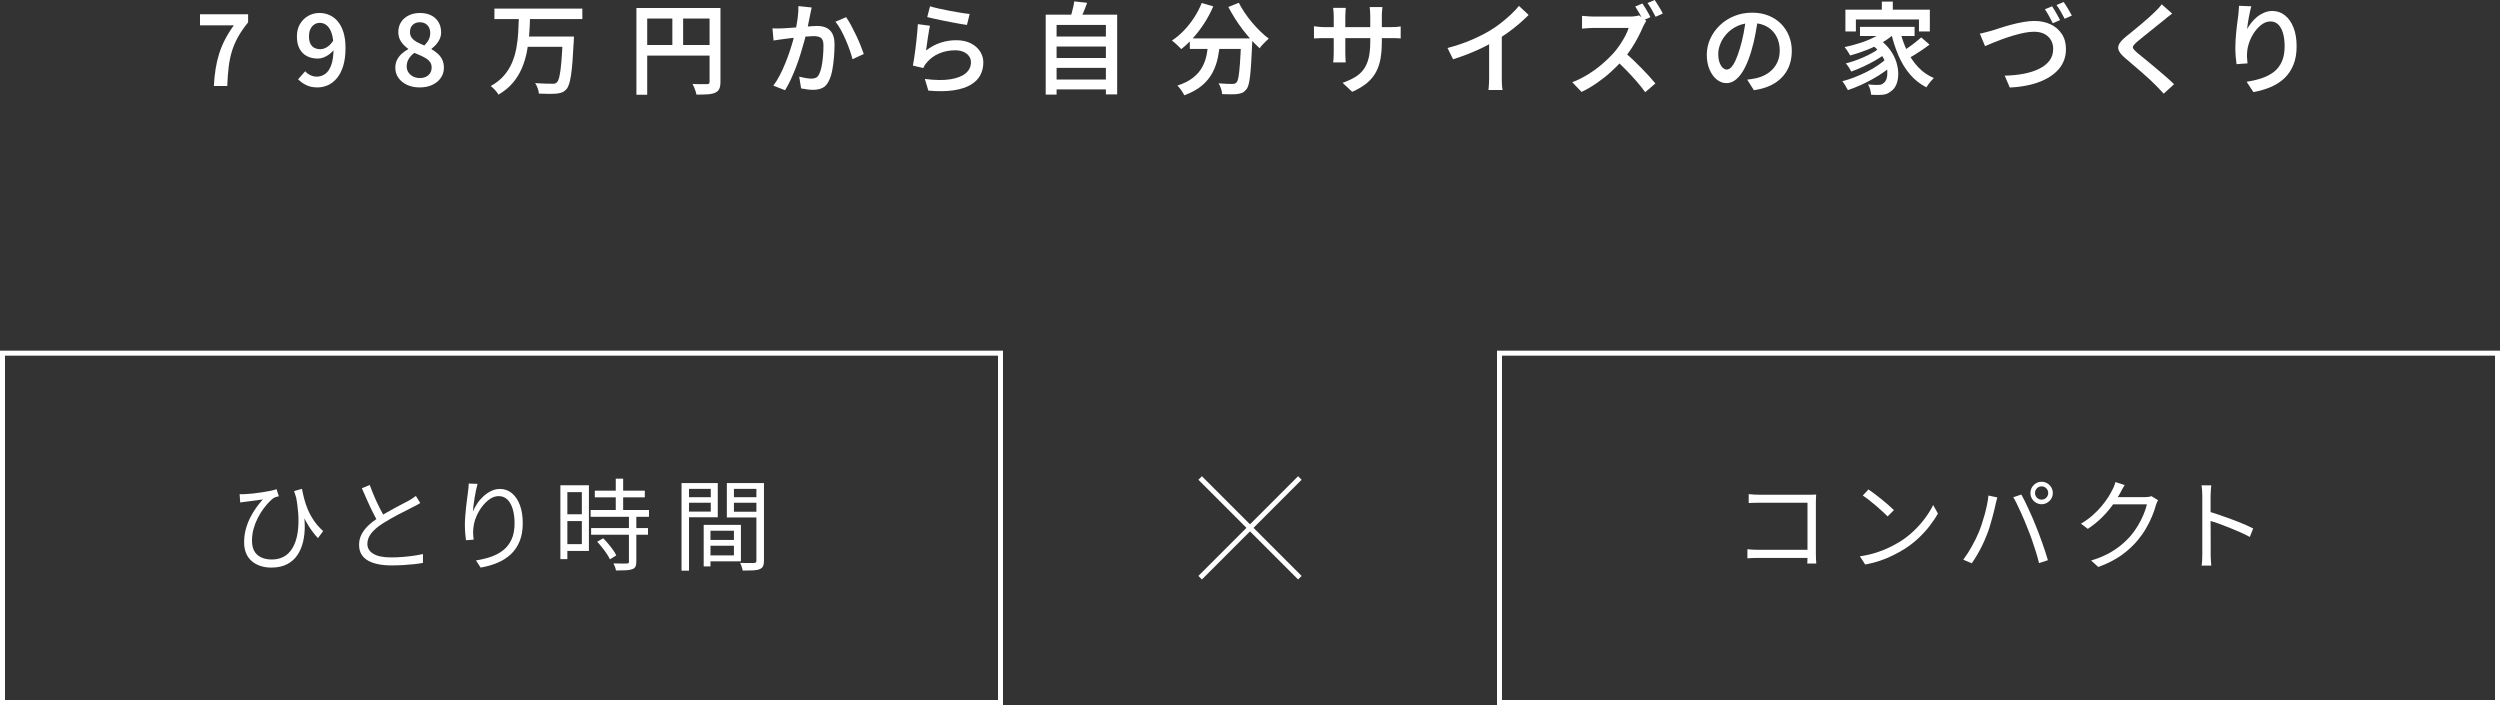 <svg xmlns="http://www.w3.org/2000/svg" id="_&#x30EC;&#x30A4;&#x30E4;&#x30FC;_2" viewBox="0 0 1002 282.56"><rect x="0" y="0" width="1002" height="282.56" fill="#333333" stroke="none"/><defs><style>.cls-1{fill:#fff;}.cls-2{fill:none;stroke:#fff;stroke-miterlimit:10;stroke-width:2px;}</style></defs><g id="_&#x6587;&#x5B57;"><path class="cls-1" d="M85.72,34.48c.13-2.53.37-4.87.72-7.02.35-2.15.83-4.17,1.44-6.08.61-1.91,1.39-3.77,2.34-5.6.95-1.83,2.11-3.7,3.5-5.62h-13.56v-4.44h19.28v3.24c-1.68,2.08-3.04,4.06-4.08,5.94-1.04,1.88-1.85,3.79-2.44,5.74-.59,1.95-1.01,4.04-1.28,6.28-.27,2.24-.45,4.76-.56,7.56h-5.36Z"></path><path class="cls-1" d="M127.2,35.04c-1.73,0-3.24-.32-4.52-.96s-2.35-1.41-3.2-2.32l2.84-3.2c.53.64,1.22,1.16,2.06,1.56.84.4,1.69.6,2.54.6,1.23,0,2.35-.35,3.38-1.06,1.03-.71,1.85-1.9,2.46-3.58.61-1.68.92-3.96.92-6.84,0-2.37-.24-4.3-.72-5.78s-1.13-2.57-1.96-3.26c-.83-.69-1.77-1.04-2.84-1.04-.8,0-1.53.21-2.18.64-.65.43-1.17,1.04-1.56,1.84-.39.8-.58,1.8-.58,3,0,1.12.18,2.06.54,2.82s.89,1.33,1.58,1.7c.69.37,1.51.56,2.44.56.83,0,1.71-.27,2.64-.82.93-.55,1.8-1.46,2.6-2.74l.28,3.68c-.56.75-1.21,1.39-1.96,1.94-.75.55-1.51.97-2.3,1.26-.79.29-1.54.44-2.26.44-1.63,0-3.07-.32-4.34-.96-1.27-.64-2.26-1.62-2.98-2.94-.72-1.32-1.08-2.97-1.08-4.94s.41-3.62,1.24-5.02c.83-1.4,1.93-2.49,3.3-3.26,1.37-.77,2.87-1.16,4.5-1.16,1.41,0,2.75.28,4.02.84,1.27.56,2.38,1.41,3.34,2.56.96,1.15,1.71,2.6,2.26,4.36.55,1.76.82,3.85.82,6.28,0,2.77-.31,5.16-.92,7.16-.61,2-1.45,3.64-2.52,4.92-1.07,1.28-2.27,2.22-3.62,2.82-1.35.6-2.75.9-4.22.9Z"></path><path class="cls-1" d="M168.16,35.04c-1.87,0-3.53-.34-5-1.02-1.47-.68-2.62-1.61-3.46-2.8-.84-1.19-1.26-2.54-1.26-4.06,0-1.23.24-2.3.72-3.22s1.11-1.73,1.9-2.44c.79-.71,1.63-1.3,2.54-1.78v-.16c-1.12-.8-2.06-1.75-2.82-2.84-.76-1.09-1.14-2.39-1.14-3.88s.38-2.89,1.14-4.04c.76-1.15,1.79-2.03,3.1-2.66,1.31-.63,2.79-.94,4.44-.94s3.23.32,4.5.96c1.27.64,2.25,1.55,2.94,2.72.69,1.17,1.04,2.53,1.04,4.08,0,.96-.19,1.86-.58,2.7-.39.84-.87,1.58-1.46,2.22-.59.64-1.19,1.19-1.8,1.64v.2c.88.51,1.7,1.09,2.46,1.76.76.67,1.37,1.47,1.82,2.4.45.93.68,2.04.68,3.32,0,1.47-.41,2.79-1.22,3.98-.81,1.19-1.95,2.13-3.4,2.82-1.45.69-3.17,1.04-5.14,1.04ZM168.28,31.28c.93,0,1.75-.17,2.46-.52.71-.35,1.26-.83,1.66-1.46.4-.63.6-1.38.6-2.26,0-.8-.18-1.48-.54-2.04-.36-.56-.85-1.05-1.48-1.46-.63-.41-1.35-.81-2.18-1.18-.83-.37-1.73-.76-2.72-1.16-.91.64-1.65,1.42-2.22,2.34-.57.92-.86,1.94-.86,3.06,0,.91.23,1.71.7,2.42.47.71,1.1,1.26,1.9,1.66s1.69.6,2.68.6ZM170.08,18.24c.77-.77,1.36-1.57,1.76-2.38.4-.81.6-1.67.6-2.58,0-.85-.17-1.61-.5-2.26-.33-.65-.81-1.17-1.44-1.54-.63-.37-1.38-.56-2.26-.56-1.12,0-2.05.34-2.8,1.02s-1.12,1.65-1.12,2.9c0,.96.26,1.76.78,2.4.52.64,1.21,1.19,2.08,1.66.87.47,1.83.91,2.9,1.34Z"></path><path class="cls-1" d="M207.96,6.96h4.48c-.05,2.27-.17,4.57-.34,6.92-.17,2.35-.49,4.66-.94,6.94-.45,2.28-1.13,4.47-2.02,6.56-.89,2.09-2.09,4.03-3.6,5.82-1.51,1.79-3.42,3.36-5.74,4.72-.32-.56-.78-1.17-1.38-1.82-.6-.65-1.18-1.19-1.74-1.62,2.16-1.2,3.93-2.59,5.3-4.18,1.37-1.59,2.45-3.31,3.24-5.18.79-1.87,1.37-3.82,1.74-5.86.37-2.04.62-4.1.74-6.18.12-2.08.21-4.12.26-6.12ZM198.16,3.44h35.24v4.2h-35.24V3.44ZM210.88,14.64h16.24v4.12h-16.24v-4.12ZM225.56,14.64h4.48c-.03.48-.04.87-.04,1.18s-.01.55-.04.74c-.16,3.15-.33,5.83-.5,8.04-.17,2.21-.37,4.07-.6,5.56-.23,1.49-.49,2.68-.78,3.56-.29.88-.63,1.55-1,2-.56.61-1.16,1.05-1.8,1.3-.64.25-1.39.42-2.24.5-.77.08-1.81.11-3.1.1-1.29-.01-2.61-.05-3.94-.1-.05-.61-.21-1.32-.48-2.12s-.61-1.49-1.04-2.08c1.41.11,2.75.17,4.02.2,1.27.03,2.18.04,2.74.04.45.03.83,0,1.12-.06.29-.07.56-.22.8-.46.43-.37.79-1.21,1.08-2.52.29-1.31.55-3.2.76-5.68.21-2.48.4-5.64.56-9.48v-.72Z"></path><path class="cls-1" d="M255.08,3.2h31.36v4.24h-27.04v30.52h-4.32V3.2ZM257.4,18.04h29.12v4.24h-29.12v-4.24ZM269.48,5.48h4.32v14.68h-4.32V5.48ZM284.4,3.2h4.36v29.6c0,1.17-.15,2.1-.46,2.78-.31.68-.86,1.21-1.66,1.58-.77.35-1.77.56-2.98.64-1.21.08-2.73.12-4.54.12-.05-.4-.17-.86-.34-1.38-.17-.52-.37-1.04-.58-1.56-.21-.52-.43-.97-.64-1.34.8.05,1.6.08,2.4.08h3.44c.37,0,.63-.07.78-.22.15-.15.22-.39.22-.74V3.2Z"></path><path class="cls-1" d="M309.6,11.36c.69.05,1.37.07,2.04.06.67-.01,1.35-.03,2.04-.06.64-.03,1.43-.07,2.36-.14.93-.07,1.94-.14,3.02-.22,1.08-.08,2.15-.17,3.22-.26,1.07-.09,2.05-.17,2.96-.24.91-.07,1.65-.1,2.24-.1,1.36,0,2.56.23,3.6.68,1.04.45,1.87,1.22,2.48,2.3.61,1.08.92,2.57.92,4.46,0,1.55-.07,3.24-.22,5.08-.15,1.84-.38,3.6-.7,5.28s-.77,3.08-1.36,4.2c-.64,1.39-1.49,2.33-2.56,2.84-1.07.51-2.33.76-3.8.76-.75,0-1.56-.06-2.44-.18-.88-.12-1.65-.25-2.32-.38l-.76-4.72c.53.13,1.11.27,1.72.4.61.13,1.21.23,1.78.3.57.07,1.03.1,1.38.1.69,0,1.3-.12,1.82-.36s.95-.72,1.3-1.44c.4-.8.73-1.83.98-3.1.25-1.27.44-2.63.56-4.1.12-1.47.18-2.87.18-4.2,0-1.12-.15-1.95-.46-2.48-.31-.53-.76-.89-1.36-1.08-.6-.19-1.33-.28-2.18-.28-.61,0-1.45.05-2.52.14-1.07.09-2.21.2-3.44.32-1.23.12-2.36.25-3.4.38-1.04.13-1.85.24-2.44.32-.53.08-1.22.17-2.06.28-.84.11-1.55.21-2.14.32l-.44-4.88ZM325.32,3c-.11.45-.21.95-.32,1.5-.11.55-.21,1.06-.32,1.54-.11.56-.24,1.22-.4,1.98-.16.76-.31,1.53-.46,2.32-.15.79-.3,1.55-.46,2.3-.27,1.12-.61,2.43-1.02,3.92-.41,1.49-.88,3.09-1.4,4.8-.52,1.71-1.11,3.43-1.76,5.16-.65,1.73-1.36,3.43-2.12,5.1-.76,1.67-1.57,3.18-2.42,4.54l-4.68-1.84c.93-1.25,1.8-2.65,2.6-4.2.8-1.55,1.53-3.15,2.2-4.8.67-1.65,1.27-3.28,1.8-4.88.53-1.6.99-3.09,1.36-4.46.37-1.37.67-2.57.88-3.58.37-1.73.67-3.45.9-5.14.23-1.69.33-3.3.3-4.82l5.32.56ZM339.12,6.88c.61.85,1.27,1.92,1.96,3.2.69,1.28,1.37,2.63,2.04,4.04.67,1.41,1.27,2.78,1.8,4.1.53,1.32.96,2.46,1.28,3.42l-4.52,2.08c-.27-1.09-.64-2.32-1.12-3.68-.48-1.36-1.03-2.75-1.64-4.16-.61-1.41-1.27-2.75-1.96-4-.69-1.25-1.4-2.31-2.12-3.16l4.28-1.84Z"></path><path class="cls-1" d="M372.72,10.32c-.13.59-.27,1.32-.42,2.2-.15.88-.29,1.8-.44,2.76-.15.96-.28,1.88-.4,2.76-.12.88-.22,1.61-.3,2.2,1.84-1.41,3.77-2.45,5.8-3.12,2.03-.67,4.13-1,6.32-1s4.21.41,5.82,1.24c1.61.83,2.85,1.91,3.72,3.26.87,1.35,1.3,2.82,1.3,4.42,0,1.81-.39,3.49-1.18,5.02-.79,1.53-2.05,2.83-3.8,3.88-1.75,1.05-4.02,1.8-6.82,2.24-2.8.44-6.21.49-10.24.14l-1.4-4.68c4.08.53,7.49.58,10.22.14,2.73-.44,4.79-1.25,6.18-2.44,1.39-1.19,2.08-2.65,2.08-4.38,0-.93-.27-1.76-.8-2.48-.53-.72-1.27-1.29-2.22-1.7-.95-.41-2.03-.62-3.26-.62-2.35,0-4.51.43-6.5,1.28-1.99.85-3.63,2.07-4.94,3.64-.35.4-.63.77-.84,1.12-.21.35-.4.71-.56,1.08l-4.16-1c.16-.77.32-1.69.48-2.74.16-1.05.32-2.19.48-3.4.16-1.21.31-2.44.44-3.68.13-1.24.25-2.45.36-3.62.11-1.17.19-2.23.24-3.16l4.84.64ZM372.76,2.52c.93.29,2.11.6,3.54.92,1.43.32,2.92.63,4.48.92,1.56.29,3.04.55,4.44.78,1.4.23,2.54.38,3.42.46l-1.08,4.4c-.8-.11-1.75-.26-2.86-.46-1.11-.2-2.29-.42-3.56-.66-1.27-.24-2.51-.49-3.72-.74-1.21-.25-2.33-.49-3.34-.72-1.01-.23-1.83-.42-2.44-.58l1.12-4.32Z"></path><path class="cls-1" d="M419.12,5.88h28.64v31.96h-4.52V10h-19.76v27.92h-4.36V5.88ZM422.04,14.64h22.16v4h-22.16v-4ZM422.04,23.24h22.16v3.96h-22.16v-3.96ZM422.04,31.88h22.16v3.96h-22.16v-3.96ZM430.56.56l5.16.56c-.45,1.28-.94,2.54-1.46,3.78s-1.01,2.31-1.46,3.22l-3.92-.72c.24-.67.47-1.4.68-2.2.21-.8.41-1.61.6-2.42.19-.81.32-1.55.4-2.22Z"></path><path class="cls-1" d="M481.64,1.2l4.64,1.36c-.99,2.29-2.16,4.5-3.52,6.62-1.36,2.12-2.83,4.07-4.42,5.86-1.59,1.79-3.22,3.33-4.9,4.64-.27-.29-.63-.66-1.08-1.1-.45-.44-.91-.87-1.38-1.3-.47-.43-.89-.77-1.26-1.04,1.68-1.09,3.27-2.43,4.78-4,1.51-1.57,2.87-3.3,4.1-5.18,1.23-1.88,2.24-3.83,3.04-5.86ZM484.36,16.64h4.68c-.19,2.21-.5,4.38-.94,6.5-.44,2.12-1.15,4.12-2.14,6-.99,1.88-2.38,3.59-4.18,5.12-1.8,1.53-4.17,2.85-7.1,3.94-.19-.4-.43-.84-.74-1.32s-.64-.95-1-1.42c-.36-.47-.71-.85-1.06-1.14,2.67-.88,4.79-1.96,6.38-3.24,1.59-1.28,2.79-2.69,3.62-4.24.83-1.55,1.41-3.18,1.74-4.9.33-1.72.58-3.49.74-5.3ZM476.88,15.4h21.96v4.2h-21.96v-4.2ZM497.44,15.4h4.48v1.2c0,.29-.01.53-.04.72-.13,3.04-.27,5.65-.4,7.82-.13,2.17-.29,3.99-.46,5.44-.17,1.45-.38,2.6-.62,3.44-.24.84-.55,1.46-.92,1.86-.48.61-.99,1.04-1.54,1.28-.55.24-1.19.41-1.94.52-.69.08-1.59.12-2.7.12s-2.26-.03-3.46-.08c-.03-.64-.17-1.37-.44-2.18-.27-.81-.6-1.53-1-2.14,1.2.11,2.3.17,3.3.2,1,.03,1.74.04,2.22.04.37,0,.69-.04.94-.12.25-.08.49-.23.7-.44.35-.35.63-1.12.84-2.32.21-1.2.41-2.99.58-5.36.17-2.37.33-5.44.46-9.2v-.8ZM496.52,1.12c.64,1.28,1.41,2.59,2.32,3.94.91,1.35,1.9,2.66,2.98,3.94,1.08,1.28,2.19,2.48,3.34,3.6,1.15,1.12,2.27,2.08,3.36,2.88-.37.32-.79.71-1.26,1.16-.47.45-.91.91-1.34,1.38-.43.47-.77.91-1.04,1.34-1.12-1.01-2.25-2.15-3.4-3.42-1.15-1.27-2.27-2.62-3.38-4.06-1.11-1.44-2.15-2.93-3.12-4.48-.97-1.55-1.86-3.08-2.66-4.6l4.2-1.68Z"></path><path class="cls-1" d="M526.64,10.52c.21.03.53.07.96.12.43.05.93.11,1.5.16.57.05,1.17.08,1.78.08h26.32c1.01,0,1.85-.03,2.52-.08.67-.05,1.23-.12,1.68-.2v4.8c-.37-.05-.91-.09-1.62-.1-.71-.01-1.55-.02-2.54-.02h-26.36c-.64,0-1.23,0-1.78.02-.55.01-1.03.03-1.44.06-.41.03-.75.04-1.02.04v-4.88ZM539.4,3.16c-.03.32-.07.78-.12,1.38-.05.6-.08,1.29-.08,2.06v14.4c0,.53.01,1.07.04,1.62.03.55.05,1.03.06,1.44.01.41.03.73.06.94h-5.04c.05-.21.09-.53.12-.94.03-.41.05-.89.08-1.42.03-.53.04-1.08.04-1.64V6.56c0-.53-.02-1.09-.06-1.68-.04-.59-.1-1.16-.18-1.72h5.08ZM553.84,16.6c0,2.53-.17,4.81-.52,6.84-.35,2.03-.96,3.85-1.84,5.48-.88,1.63-2.09,3.09-3.64,4.38-1.55,1.29-3.51,2.46-5.88,3.5l-3.84-3.6c1.92-.69,3.57-1.45,4.96-2.28,1.39-.83,2.53-1.85,3.44-3.08.91-1.23,1.58-2.73,2.02-4.52.44-1.79.66-3.96.66-6.52V6.44c0-.8-.03-1.51-.08-2.14-.05-.63-.11-1.11-.16-1.46h5.12c-.03.35-.07.83-.14,1.46-.07.63-.1,1.34-.1,2.14v10.16Z"></path><path class="cls-1" d="M580.16,19.24c3.55-.93,6.79-2.03,9.72-3.3,2.93-1.27,5.52-2.59,7.76-3.98,1.39-.85,2.77-1.82,4.14-2.9,1.37-1.08,2.67-2.2,3.9-3.36,1.23-1.16,2.27-2.27,3.12-3.34l3.88,3.64c-1.2,1.2-2.51,2.41-3.92,3.62-1.41,1.21-2.89,2.37-4.42,3.46-1.53,1.09-3.09,2.12-4.66,3.08-1.49.88-3.17,1.79-5.04,2.72-1.87.93-3.85,1.81-5.94,2.64-2.09.83-4.19,1.57-6.3,2.24l-2.24-4.52ZM596.84,14.32l5.08-1.28v18.08c0,.56,0,1.17.02,1.82.01.65.05,1.27.1,1.84.05.57.12,1.01.2,1.3h-5.68c.05-.29.1-.73.14-1.3.04-.57.07-1.19.1-1.84.03-.65.04-1.26.04-1.82V14.32Z"></path><path class="cls-1" d="M659.84,8.36c-.13.21-.34.55-.62,1.02-.28.47-.5.89-.66,1.26-.53,1.28-1.21,2.7-2.02,4.26s-1.73,3.12-2.76,4.68c-1.03,1.56-2.11,2.99-3.26,4.3-1.47,1.68-3.1,3.33-4.9,4.96-1.8,1.63-3.69,3.12-5.66,4.48-1.97,1.36-4,2.53-6.08,3.52l-3.72-3.88c2.16-.83,4.25-1.87,6.28-3.12,2.03-1.25,3.91-2.62,5.64-4.1,1.73-1.48,3.24-2.93,4.52-4.34.91-1.01,1.77-2.12,2.58-3.32.81-1.2,1.54-2.4,2.18-3.6.64-1.2,1.11-2.29,1.4-3.28h-14.12c-.53,0-1.11.02-1.72.06-.61.04-1.17.08-1.68.12-.51.04-.89.07-1.16.1v-5.12c.32.03.77.06,1.34.1.57.04,1.15.08,1.74.12.59.04,1.08.06,1.48.06h14.48c.83,0,1.57-.05,2.24-.14.67-.09,1.19-.21,1.56-.34l2.92,2.2ZM651.04,20.92c1.07.85,2.18,1.83,3.34,2.92,1.16,1.09,2.31,2.23,3.46,3.4,1.15,1.17,2.21,2.29,3.18,3.36.97,1.07,1.79,2.01,2.46,2.84l-4.08,3.52c-.96-1.36-2.08-2.77-3.36-4.24-1.28-1.47-2.63-2.93-4.04-4.4-1.41-1.47-2.84-2.84-4.28-4.12l3.32-3.28ZM658.28,1.4c.35.51.73,1.09,1.14,1.76.41.67.81,1.33,1.18,2,.37.67.67,1.24.88,1.72l-2.92,1.28c-.4-.83-.89-1.76-1.48-2.8-.59-1.04-1.15-1.96-1.68-2.76l2.88-1.2ZM663.2,0c.35.51.73,1.09,1.14,1.76.41.67.81,1.33,1.2,1.98.39.65.69,1.22.9,1.7l-2.88,1.28c-.43-.85-.93-1.8-1.52-2.84-.59-1.04-1.16-1.93-1.72-2.68l2.88-1.2Z"></path><path class="cls-1" d="M704.64,7.08c-.29,2.05-.65,4.22-1.06,6.5-.41,2.28-.97,4.58-1.66,6.9-.8,2.69-1.71,5-2.72,6.92-1.01,1.92-2.13,3.39-3.34,4.4-1.21,1.01-2.51,1.52-3.9,1.52s-2.68-.48-3.88-1.44c-1.2-.96-2.17-2.3-2.9-4.02-.73-1.72-1.1-3.69-1.1-5.9s.47-4.41,1.4-6.44c.93-2.03,2.22-3.83,3.86-5.4,1.64-1.57,3.56-2.81,5.76-3.7,2.2-.89,4.58-1.34,7.14-1.34,2.43,0,4.62.39,6.58,1.18,1.96.79,3.63,1.88,5.02,3.28,1.39,1.4,2.45,3.03,3.2,4.9.75,1.87,1.12,3.87,1.12,6,0,2.8-.58,5.29-1.74,7.48-1.16,2.19-2.86,3.99-5.1,5.4-2.24,1.41-5.03,2.36-8.36,2.84l-2.68-4.24c.75-.08,1.41-.17,2-.28.59-.11,1.15-.21,1.68-.32,1.28-.29,2.49-.75,3.62-1.36,1.13-.61,2.13-1.38,2.98-2.3s1.53-2,2.02-3.24c.49-1.24.74-2.62.74-4.14,0-1.6-.25-3.07-.74-4.4-.49-1.33-1.22-2.5-2.18-3.5s-2.13-1.77-3.5-2.32c-1.37-.55-2.95-.82-4.74-.82-2.16,0-4.07.39-5.74,1.16-1.67.77-3.07,1.77-4.22,3-1.15,1.23-2.02,2.56-2.62,4-.6,1.44-.9,2.81-.9,4.12,0,1.41.17,2.59.52,3.54.35.95.78,1.65,1.3,2.12.52.47,1.05.7,1.58.7.59,0,1.17-.29,1.76-.88s1.17-1.5,1.74-2.74c.57-1.24,1.15-2.82,1.74-4.74.59-1.92,1.09-3.97,1.52-6.14.43-2.17.73-4.31.92-6.42l4.88.12Z"></path><path class="cls-1" d="M756.12,23.44l2.96,2.2c-1.07,1.01-2.33,2.03-3.78,3.06-1.45,1.03-3.01,2.01-4.66,2.94-1.65.93-3.34,1.78-5.06,2.54-1.72.76-3.37,1.41-4.94,1.94-.27-.51-.61-1.11-1.02-1.8-.41-.69-.82-1.28-1.22-1.76,1.57-.4,3.2-.93,4.88-1.58,1.68-.65,3.33-1.39,4.94-2.2,1.61-.81,3.1-1.68,4.46-2.6,1.36-.92,2.51-1.83,3.44-2.74ZM756,11.68l3.56,1.48c-1.41,1.41-3.11,2.69-5.08,3.84-1.97,1.15-4.08,2.16-6.32,3.04-2.24.88-4.44,1.61-6.6,2.2-.16-.27-.37-.61-.62-1.04-.25-.43-.53-.85-.82-1.28-.29-.43-.56-.77-.8-1.04,2.13-.45,4.25-1.02,6.36-1.7,2.11-.68,4.06-1.49,5.86-2.44,1.8-.95,3.29-1.97,4.46-3.06ZM739.64,3.88h33.84v8.72h-4.36v-4.8h-25.28v4.8h-4.2V3.88ZM752.96,19.52l2.76,1.96c-1.09.88-2.43,1.77-4,2.68-1.57.91-3.21,1.75-4.92,2.54-1.71.79-3.31,1.45-4.8,1.98-.24-.48-.57-1.04-.98-1.68-.41-.64-.82-1.17-1.22-1.6,1.12-.27,2.29-.61,3.52-1.04,1.23-.43,2.44-.91,3.64-1.44,1.2-.53,2.32-1.09,3.36-1.66,1.04-.57,1.92-1.15,2.64-1.74ZM745.48,10.76h21.88v3.68h-21.88v-3.68ZM749.76,17.56l3.28-1.92c1.87,1.31,3.37,2.76,4.52,4.36,1.15,1.6,1.98,3.23,2.5,4.9.52,1.67.77,3.27.76,4.8-.01,1.53-.26,2.89-.74,4.08-.48,1.19-1.15,2.07-2,2.66-.72.61-1.43,1.03-2.14,1.26-.71.23-1.58.34-2.62.34-.48.03-1.01.03-1.6,0-.59-.03-1.19-.05-1.8-.08-.03-.59-.14-1.27-.34-2.04-.2-.77-.5-1.47-.9-2.08.75.08,1.45.13,2.1.16.65.03,1.23.04,1.74.04s.97-.05,1.38-.14c.41-.09.79-.33,1.14-.7.51-.35.88-.93,1.12-1.76.24-.83.33-1.8.28-2.92-.05-1.12-.32-2.31-.8-3.58-.48-1.27-1.19-2.53-2.14-3.8-.95-1.27-2.19-2.46-3.74-3.58ZM754.24.64h4.4v5.6h-4.4V.64ZM761.52,12.28c.67,2.85,1.6,5.53,2.8,8.02,1.2,2.49,2.69,4.69,4.46,6.58,1.77,1.89,3.87,3.36,6.3,4.4-.32.29-.67.66-1.06,1.1-.39.44-.75.89-1.08,1.36-.33.47-.62.89-.86,1.26-2.53-1.31-4.72-3.04-6.56-5.2-1.84-2.16-3.37-4.66-4.6-7.5-1.23-2.84-2.23-5.94-3-9.3l3.6-.72ZM770.04,15l3.32,2.88c-.91.69-1.89,1.4-2.94,2.12-1.05.72-2.1,1.39-3.14,2.02-1.04.63-2,1.18-2.88,1.66l-2.76-2.6c.88-.48,1.83-1.07,2.84-1.76,1.01-.69,2.01-1.43,3-2.2.99-.77,1.84-1.48,2.56-2.12Z"></path><path class="cls-1" d="M793.52,13.48c.75-.13,1.55-.32,2.42-.56.87-.24,1.66-.45,2.38-.64.8-.24,1.86-.58,3.18-1.02,1.32-.44,2.77-.87,4.36-1.3,1.59-.43,3.21-.79,4.88-1.1,1.67-.31,3.22-.46,4.66-.46,2.37,0,4.51.44,6.4,1.32,1.89.88,3.41,2.16,4.54,3.84,1.13,1.68,1.7,3.72,1.7,6.12,0,1.84-.34,3.53-1.02,5.06-.68,1.53-1.67,2.91-2.98,4.12-1.31,1.21-2.87,2.26-4.7,3.14-1.83.88-3.91,1.58-6.24,2.1s-4.86.85-7.58.98l-2.04-4.76c2.67-.05,5.17-.3,7.52-.74,2.35-.44,4.41-1.09,6.2-1.96,1.79-.87,3.19-1.96,4.2-3.28,1.01-1.32,1.52-2.9,1.52-4.74,0-1.31-.29-2.47-.88-3.5-.59-1.03-1.45-1.85-2.6-2.46-1.15-.61-2.55-.92-4.2-.92-1.23,0-2.56.15-4,.44-1.44.29-2.91.67-4.42,1.12-1.51.45-2.97.94-4.4,1.46-1.43.52-2.73,1.03-3.9,1.52-1.17.49-2.15.9-2.92,1.22l-2.08-5ZM822.48,2.52c.35.48.71,1.06,1.1,1.74.39.68.77,1.35,1.14,2.02.37.67.69,1.25.96,1.76l-2.92,1.28c-.4-.83-.89-1.77-1.48-2.84-.59-1.07-1.15-1.99-1.68-2.76l2.88-1.2ZM827.12.8c.35.48.73,1.06,1.14,1.74.41.68.81,1.35,1.2,2,.39.65.7,1.22.94,1.7l-2.88,1.28c-.43-.85-.94-1.8-1.54-2.84s-1.18-1.93-1.74-2.68l2.88-1.2Z"></path><path class="cls-1" d="M870.6,5.44c-.59.43-1.18.88-1.78,1.36-.6.48-1.11.91-1.54,1.28-.67.53-1.47,1.17-2.4,1.92-.93.75-1.91,1.53-2.94,2.36-1.03.83-2.02,1.63-2.98,2.4-.96.77-1.79,1.45-2.48,2.04-.72.64-1.2,1.16-1.44,1.56-.24.4-.23.8.02,1.2.25.4.77.93,1.54,1.6.64.53,1.43,1.17,2.36,1.92.93.75,1.94,1.57,3.02,2.48,1.08.91,2.18,1.83,3.3,2.78,1.12.95,2.21,1.88,3.26,2.8,1.05.92,1.99,1.79,2.82,2.62l-4.16,3.8c-1.04-1.17-2.13-2.33-3.28-3.48-.64-.67-1.45-1.45-2.44-2.36-.99-.91-2.06-1.86-3.22-2.86-1.16-1-2.31-1.99-3.44-2.96-1.13-.97-2.15-1.85-3.06-2.62-1.31-1.12-2.15-2.12-2.54-3-.39-.88-.33-1.77.16-2.66.49-.89,1.39-1.87,2.7-2.94.77-.61,1.67-1.34,2.7-2.18,1.03-.84,2.09-1.72,3.18-2.64,1.09-.92,2.13-1.81,3.1-2.66.97-.85,1.79-1.61,2.46-2.28.53-.51,1.07-1.05,1.62-1.64.55-.59.97-1.11,1.26-1.56l4.2,3.72Z"></path><path class="cls-1" d="M902.32,2.52c-.16.56-.33,1.23-.5,2.02-.17.79-.34,1.61-.5,2.46-.16.85-.3,1.69-.42,2.5-.12.81-.21,1.53-.26,2.14.48-.85,1.05-1.71,1.72-2.56.67-.85,1.44-1.63,2.32-2.34.88-.71,1.83-1.27,2.86-1.7,1.03-.43,2.11-.64,3.26-.64,1.84,0,3.49.57,4.96,1.72,1.47,1.15,2.62,2.77,3.46,4.88.84,2.11,1.26,4.61,1.26,7.52s-.41,5.25-1.24,7.34c-.83,2.09-2,3.88-3.52,5.36s-3.35,2.68-5.48,3.6c-2.13.92-4.49,1.62-7.08,2.1l-2.72-4.16c2.19-.32,4.21-.79,6.08-1.42,1.87-.63,3.48-1.47,4.84-2.52,1.36-1.05,2.42-2.42,3.18-4.1.76-1.68,1.14-3.73,1.14-6.16,0-2.08-.23-3.87-.68-5.36-.45-1.49-1.1-2.63-1.94-3.42-.84-.79-1.86-1.18-3.06-1.18s-2.35.39-3.44,1.18c-1.09.79-2.07,1.8-2.94,3.04-.87,1.24-1.56,2.58-2.08,4.02-.52,1.44-.82,2.83-.9,4.16-.05.61-.07,1.27-.04,1.96.03.69.09,1.51.2,2.44l-4.4.32c-.11-.77-.21-1.73-.32-2.88-.11-1.15-.16-2.37-.16-3.68,0-.96.03-1.98.1-3.06.07-1.08.15-2.19.26-3.32.11-1.13.23-2.26.38-3.38.15-1.12.29-2.16.42-3.12.08-.72.15-1.43.2-2.12.05-.69.09-1.31.12-1.84l4.92.2Z"></path><path class="cls-1" d="M96.04,198.05c.61.05,1.32.05,2.12,0,.91-.03,1.96-.11,3.16-.24,1.2-.13,2.41-.29,3.64-.48,1.23-.19,2.37-.39,3.42-.6,1.05-.21,1.87-.44,2.46-.68l.92,2.84c-.27.05-.61.15-1.04.28-.43.13-.79.28-1.08.44-.51.37-1.13.93-1.86,1.68-.73.75-1.49,1.66-2.28,2.74-.79,1.08-1.52,2.29-2.2,3.62-.68,1.33-1.23,2.76-1.66,4.28-.43,1.52-.64,3.11-.64,4.76,0,1.41.21,2.6.62,3.56.41.96.99,1.73,1.74,2.32.75.59,1.59,1.01,2.52,1.28.93.27,1.91.4,2.92.4,3.2,0,5.69-1.07,7.46-3.22,1.77-2.15,2.85-5.17,3.22-9.06.37-3.89.05-8.45-.96-13.68l2.96,5.44c.4,2.27.62,4.54.66,6.82.04,2.28-.17,4.43-.64,6.46-.47,2.03-1.22,3.83-2.26,5.4-1.04,1.57-2.43,2.81-4.16,3.72-1.73.91-3.85,1.36-6.36,1.36-1.57,0-3.02-.22-4.34-.66-1.32-.44-2.47-1.08-3.46-1.92-.99-.84-1.75-1.89-2.28-3.16-.53-1.27-.8-2.73-.8-4.38,0-1.87.23-3.63.68-5.28.45-1.65,1.04-3.19,1.76-4.62.72-1.43,1.52-2.75,2.4-3.98.88-1.23,1.76-2.33,2.64-3.32-.69.11-1.47.22-2.34.34-.87.12-1.7.23-2.5.32-.8.09-1.45.18-1.96.26-.37.03-.74.07-1.1.12-.36.05-.74.12-1.14.2l-.24-3.36ZM121.04,195.93c.21,1.2.5,2.51.86,3.92.36,1.41.85,2.87,1.48,4.36.63,1.49,1.44,2.98,2.44,4.46s2.23,2.87,3.7,4.18l-2.08,2.84c-1.47-1.57-2.77-3.3-3.92-5.18-1.15-1.88-2.17-3.95-3.08-6.22-.91-2.27-1.76-4.76-2.56-7.48l3.16-.88Z"></path><path class="cls-1" d="M168.44,201.61c-.45.29-.93.57-1.44.84-.51.27-1.05.55-1.64.84-.67.37-1.49.8-2.48,1.28-.99.48-2.04,1.01-3.16,1.6-1.12.59-2.24,1.2-3.36,1.84-1.12.64-2.17,1.28-3.16,1.92-1.87,1.2-3.33,2.47-4.38,3.8-1.05,1.33-1.58,2.76-1.58,4.28,0,1.65.79,2.97,2.38,3.94,1.59.97,3.95,1.46,7.1,1.46,1.47,0,2.99-.06,4.56-.18,1.57-.12,3.09-.29,4.54-.5,1.45-.21,2.69-.44,3.7-.68v3.56c-.99.19-2.15.35-3.5.5-1.35.15-2.79.27-4.34.36-1.55.09-3.15.14-4.8.14-1.89,0-3.63-.15-5.2-.46-1.57-.31-2.94-.78-4.1-1.42-1.16-.64-2.06-1.49-2.7-2.54-.64-1.05-.96-2.33-.96-3.82s.31-2.82.92-4.06c.61-1.24,1.49-2.42,2.64-3.54,1.15-1.12,2.51-2.2,4.08-3.24,1.01-.69,2.1-1.37,3.26-2.02,1.16-.65,2.3-1.29,3.42-1.9,1.12-.61,2.17-1.17,3.14-1.68.97-.51,1.79-.93,2.46-1.28.56-.35,1.07-.66,1.52-.94.45-.28.89-.59,1.32-.94l1.76,2.84ZM148.2,194.37c.61,1.71,1.27,3.37,1.98,5,.71,1.63,1.43,3.15,2.16,4.56.73,1.41,1.41,2.67,2.02,3.76l-2.76,1.64c-.67-1.09-1.37-2.39-2.12-3.88-.75-1.49-1.49-3.08-2.24-4.76s-1.48-3.35-2.2-5l3.16-1.32Z"></path><path class="cls-1" d="M191.4,193.93c-.21.75-.42,1.61-.62,2.58-.2.97-.39,1.99-.56,3.04-.17,1.05-.32,2.06-.44,3.02-.12.96-.21,1.79-.26,2.48.43-1.01.99-2.05,1.68-3.12.69-1.07,1.52-2.05,2.48-2.94.96-.89,2.01-1.62,3.14-2.18,1.13-.56,2.33-.84,3.58-.84,1.79,0,3.37.56,4.74,1.68,1.37,1.12,2.45,2.71,3.22,4.76.77,2.05,1.16,4.48,1.16,7.28s-.41,5.18-1.24,7.22c-.83,2.04-1.99,3.77-3.48,5.18-1.49,1.41-3.27,2.56-5.34,3.44-2.07.88-4.34,1.53-6.82,1.96l-1.88-2.88c2.16-.32,4.18-.81,6.06-1.46,1.88-.65,3.53-1.55,4.94-2.68,1.41-1.13,2.51-2.58,3.3-4.34.79-1.76,1.18-3.89,1.18-6.4,0-2.11-.24-3.98-.72-5.62-.48-1.64-1.19-2.93-2.12-3.86-.93-.93-2.11-1.4-3.52-1.4-1.25,0-2.45.4-3.6,1.2-1.15.8-2.19,1.83-3.14,3.1-.95,1.27-1.71,2.63-2.3,4.08-.59,1.45-.95,2.83-1.08,4.14-.11.77-.15,1.53-.14,2.28.01.75.09,1.63.22,2.64l-3.08.24c-.11-.75-.21-1.67-.3-2.76-.09-1.09-.14-2.29-.14-3.6,0-.93.05-1.98.14-3.14.09-1.16.2-2.33.32-3.52.12-1.19.25-2.33.4-3.42.15-1.09.27-2.04.38-2.84.08-.61.15-1.21.2-1.78.05-.57.09-1.13.12-1.66l3.52.12Z"></path><path class="cls-1" d="M224.6,194.49h2.8v29.6h-2.8v-29.6ZM226.04,194.49h10v26.32h-10v-2.72h7.16v-20.84h-7.16v-2.76ZM226.16,206.13h8.36v2.72h-8.36v-2.72ZM236.72,204.41h23.4v2.72h-23.4v-2.72ZM236.92,211.65h22.8v2.68h-22.8v-2.68ZM238.4,196.65h20.04v2.68h-20.04v-2.68ZM239.36,217.13l2.4-1.4c.67.67,1.35,1.41,2.04,2.24.69.83,1.33,1.64,1.9,2.44.57.8,1.01,1.53,1.3,2.2l-2.56,1.56c-.29-.67-.71-1.41-1.26-2.22-.55-.81-1.15-1.64-1.82-2.48-.67-.84-1.33-1.62-2-2.34ZM252.08,206.69h2.96v18.44c0,.85-.12,1.51-.36,1.98-.24.47-.67.81-1.28,1.02-.64.24-1.48.39-2.52.44-1.04.05-2.37.08-4,.08-.05-.4-.18-.87-.38-1.42-.2-.55-.41-1.02-.62-1.42,1.23.03,2.35.05,3.36.06,1.01.01,1.68,0,2-.02.32,0,.54-.05.66-.16.12-.11.18-.31.18-.6v-18.4ZM246.8,191.85h2.96v14.24h-2.96v-14.24Z"></path><path class="cls-1" d="M273.16,193.61h3v35.12h-3v-35.12ZM274.64,199.29h11.12v2.2h-11.12v-2.2ZM274.88,193.61h12.8v13.72h-12.8v-2.28h10v-9.12h-10v-2.32ZM282.04,210.37h2.72v16.64h-2.72v-16.64ZM283.32,210.37h13.64v14.6h-13.64v-2.36h10.84v-9.88h-10.84v-2.36ZM283.48,216.41h12.12v2.32h-12.12v-2.32ZM304.68,193.61v2.32h-10.52v9.16h10.52v2.32h-13.36v-13.8h13.36ZM293.08,199.29h11.36v2.2h-11.36v-2.2ZM303.16,193.61h3.04v31.12c0,.93-.13,1.67-.38,2.2-.25.53-.71.93-1.38,1.2-.64.27-1.51.43-2.62.48-1.11.05-2.49.08-4.14.08-.05-.29-.13-.63-.24-1-.11-.37-.23-.75-.38-1.12-.15-.37-.29-.69-.42-.96.8.03,1.58.04,2.34.04h3.26c.35-.03.59-.11.72-.24.13-.13.2-.37.2-.72v-31.08Z"></path><path class="cls-1" d="M700.36,220.13c.51.05,1.17.11,1.98.16.81.05,1.63.08,2.46.08h21.44v3.24h-21.36c-.8,0-1.62.01-2.46.04-.84.03-1.53.07-2.06.12v-3.64ZM700.88,198.05c.67.08,1.4.14,2.2.18.8.04,1.52.06,2.16.06h19.72c.48,0,.99,0,1.54-.02.55-.01,1.02-.03,1.42-.06-.03.45-.05.97-.08,1.54-.03.57-.04,1.1-.04,1.58v20.64c0,.72.02,1.47.06,2.24.04.77.07,1.32.1,1.64h-3.6c.03-.32.05-.81.06-1.46.01-.65.02-1.34.02-2.06v-20.84h-19.16c-.75,0-1.55.01-2.42.04-.87.03-1.53.05-1.98.08v-3.56Z"></path><path class="cls-1" d="M745.44,222.97c2.35-.35,4.49-.83,6.42-1.44,1.93-.61,3.7-1.31,5.3-2.08,1.6-.77,3.03-1.55,4.28-2.32,2.05-1.28,3.95-2.75,5.68-4.42,1.73-1.67,3.25-3.39,4.56-5.18,1.31-1.79,2.35-3.49,3.12-5.12l1.92,3.4c-.91,1.65-2.03,3.33-3.36,5.04-1.33,1.71-2.84,3.35-4.52,4.92-1.68,1.57-3.53,3-5.56,4.28-1.33.83-2.79,1.64-4.38,2.44-1.59.8-3.32,1.53-5.2,2.18-1.88.65-3.93,1.18-6.14,1.58l-2.12-3.28ZM748.88,196.17c.72.48,1.55,1.07,2.48,1.78.93.71,1.89,1.45,2.86,2.24.97.79,1.89,1.55,2.74,2.3.85.75,1.56,1.4,2.12,1.96l-2.52,2.52c-.51-.51-1.16-1.13-1.96-1.88-.8-.75-1.68-1.53-2.64-2.34-.96-.81-1.91-1.59-2.84-2.32-.93-.73-1.77-1.34-2.52-1.82l2.28-2.44Z"></path><path class="cls-1" d="M793.04,213.45c.43-1.04.85-2.17,1.26-3.4.41-1.23.8-2.5,1.16-3.82.36-1.32.67-2.63.94-3.92.27-1.29.45-2.53.56-3.7l3.56.76c-.05.29-.13.61-.24.94-.11.33-.2.67-.28,1.02-.08.35-.15.67-.2.96-.13.61-.32,1.41-.56,2.4-.24.99-.52,2.07-.84,3.24-.32,1.17-.67,2.35-1.04,3.54-.37,1.19-.77,2.29-1.2,3.3-.48,1.23-1.03,2.49-1.66,3.78-.63,1.29-1.3,2.55-2.02,3.78-.72,1.23-1.45,2.37-2.2,3.44l-3.4-1.44c1.25-1.68,2.42-3.5,3.5-5.46s1.97-3.77,2.66-5.42ZM812.72,211.93c-.4-1.04-.84-2.13-1.32-3.28-.48-1.15-.99-2.3-1.52-3.46-.53-1.16-1.05-2.25-1.54-3.28-.49-1.03-.97-1.9-1.42-2.62l3.24-1.08c.4.69.85,1.55,1.34,2.56.49,1.01,1.01,2.09,1.54,3.24.53,1.15,1.05,2.31,1.56,3.48.51,1.17.97,2.29,1.4,3.36.4.99.83,2.09,1.28,3.3.45,1.21.9,2.44,1.34,3.68.44,1.24.85,2.44,1.22,3.6.37,1.16.69,2.19.96,3.1l-3.56,1.16c-.32-1.36-.73-2.83-1.22-4.42-.49-1.59-1.02-3.19-1.58-4.8-.56-1.61-1.13-3.13-1.72-4.54ZM813.8,197.61c0-.83.2-1.58.6-2.26.4-.68.94-1.23,1.62-1.64.68-.41,1.43-.62,2.26-.62s1.55.21,2.24.62c.69.41,1.24.96,1.64,1.64.4.68.6,1.43.6,2.26s-.2,1.57-.6,2.24c-.4.67-.95,1.21-1.64,1.62-.69.41-1.44.62-2.24.62s-1.58-.21-2.26-.62c-.68-.41-1.22-.95-1.62-1.62-.4-.67-.6-1.41-.6-2.24ZM815.64,197.61c0,.72.25,1.34.76,1.86.51.52,1.13.78,1.88.78s1.34-.26,1.86-.78.78-1.14.78-1.86-.26-1.38-.78-1.9-1.14-.78-1.86-.78-1.37.26-1.88.78c-.51.52-.76,1.15-.76,1.9Z"></path><path class="cls-1" d="M851.56,194.41c-.35.53-.68,1.1-1,1.7-.32.6-.57,1.09-.76,1.46-.8,1.47-1.8,3.05-3,4.74-1.2,1.69-2.63,3.37-4.28,5.02-1.65,1.65-3.56,3.2-5.72,4.64l-2.76-2.08c1.73-1.01,3.28-2.12,4.64-3.32,1.36-1.2,2.55-2.41,3.58-3.64,1.03-1.23,1.9-2.4,2.62-3.52.72-1.12,1.29-2.13,1.72-3.04.21-.35.45-.83.7-1.46.25-.63.43-1.19.54-1.7l3.72,1.2ZM864.96,200.49c-.19.27-.36.61-.52,1.02-.16.41-.29.78-.4,1.1-.35,1.33-.85,2.79-1.52,4.38-.67,1.59-1.47,3.19-2.4,4.8-.93,1.61-2,3.14-3.2,4.58-1.81,2.21-3.98,4.23-6.5,6.06-2.52,1.83-5.66,3.43-9.42,4.82l-2.88-2.6c2.45-.72,4.65-1.59,6.6-2.62,1.95-1.03,3.69-2.17,5.24-3.42,1.55-1.25,2.92-2.59,4.12-4,1.04-1.23,1.99-2.57,2.86-4.04.87-1.47,1.61-2.94,2.22-4.42.61-1.48,1.05-2.82,1.32-4.02h-14.84l1.28-2.88h12.76c.53,0,1.03-.03,1.48-.1.45-.07.83-.17,1.12-.3l2.68,1.64Z"></path><path class="cls-1" d="M882.68,221.97v-23.28c0-.56-.03-1.24-.08-2.04-.05-.8-.13-1.51-.24-2.12h3.92c-.05.59-.11,1.28-.18,2.08-.07.8-.1,1.49-.1,2.08v8.38c0,1.64,0,3.27.02,4.88.01,1.61.02,3.12.02,4.52v5.5c0,.43,0,.92.02,1.48.01.56.05,1.13.1,1.7.05.57.09,1.09.12,1.54h-3.88c.11-.64.18-1.4.22-2.28.04-.88.06-1.69.06-2.44ZM885.32,205.01c1.31.4,2.75.87,4.34,1.42,1.59.55,3.21,1.13,4.86,1.74,1.65.61,3.22,1.23,4.7,1.86,1.48.63,2.77,1.22,3.86,1.78l-1.36,3.4c-1.15-.64-2.44-1.27-3.88-1.9-1.44-.63-2.91-1.25-4.42-1.86-1.51-.61-2.96-1.17-4.36-1.66-1.4-.49-2.65-.9-3.74-1.22v-3.56Z"></path><rect class="cls-2" x="1" y="141.56" width="400" height="140"></rect><rect class="cls-2" x="601" y="141.56" width="400" height="140"></rect><line class="cls-2" x1="520.98" y1="191.58" x2="481.02" y2="231.54"></line><line class="cls-2" x1="481.02" y1="191.58" x2="520.98" y2="231.54"></line></g></svg>